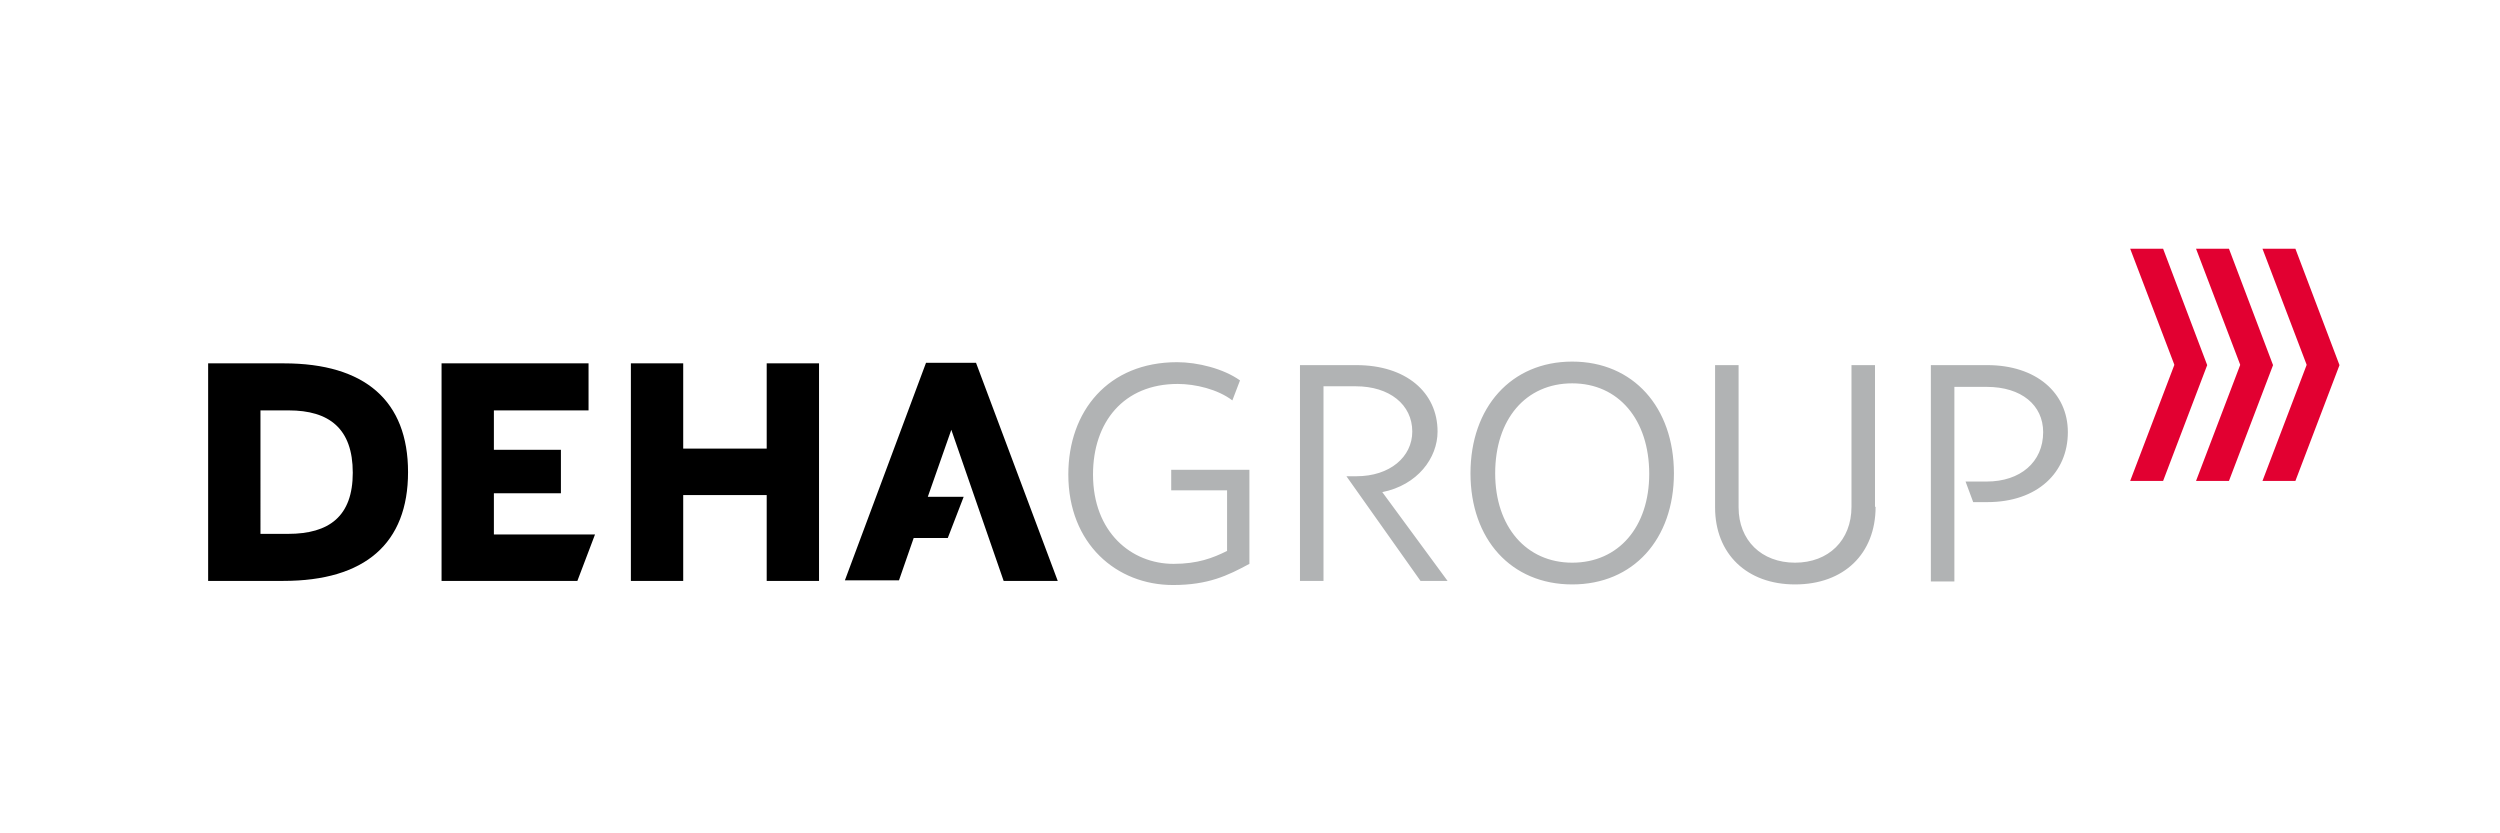 <?xml version="1.0" encoding="utf-8"?>
<!-- Generator: Adobe Illustrator 26.0.3, SVG Export Plug-In . SVG Version: 6.00 Build 0)  -->
<svg version="1.1" id="Ebene_1" xmlns="http://www.w3.org/2000/svg" xmlns:xlink="http://www.w3.org/1999/xlink" x="0px" y="0px"
	 viewBox="0 0 425.2 141.7" style="enable-background:new 0 0 425.2 141.7;" xml:space="preserve">
<style type="text/css">
	.st0{fill:#E20031;}
	.st1{fill:#B1B3B4;}
</style>
<g>
	<path class="st0" d="M375.4,62.1l-7.5,19.7h-5.6l7.5-19.7l0-0.1l-7.5-19.7h5.6L375.4,62.1z M379.1,42.3h-5.6l7.5,19.7l0,0.1
		l-7.5,19.7h5.6l7.5-19.7L379.1,42.3z M390.4,42.3h-5.6l7.5,19.7l0,0.1l-7.5,19.7h5.6l7.5-19.7L390.4,42.3z"/>
	<path class="st1" d="M212.5,79.9v16c-3.7,2-7,3.6-13,3.6c-9.6,0-17.8-7-17.8-18.8c0-10.8,6.8-19.1,18.5-19.1
		c3.5,0,7.9,1.1,10.7,3.1l-1.3,3.4c-2.5-1.9-6.3-2.8-9.3-2.8c-9.2,0-14.4,6.5-14.4,15.4c0,9.8,6.5,15.2,13.7,15.2
		c4.1,0,6.7-1,9.1-2.2V83.4h-9.5v-3.5H212.5z M246.2,98.8h-4.6L229,81h1.7c5.7,0,9.5-3.3,9.5-7.6c0-4.6-3.9-7.7-9.6-7.7h-5.5v33.1
		h-4V62.1h9.6c8.4,0,13.8,4.6,13.8,11.3c0,4.5-3.4,9.1-9.4,10.3L246.2,98.8z M267.4,61.5c-10.4,0-17.3,7.8-17.3,19
		c0,11.2,6.9,18.9,17.3,18.9c10.4,0,17.3-7.7,17.3-18.9S277.8,61.5,267.4,61.5z M267.4,95.7c-7.8,0-13.1-6.1-13.1-15.2
		c0-9.2,5.2-15.3,13.1-15.3c7.9,0,13.1,6.2,13.1,15.4C280.5,89.6,275.3,95.7,267.4,95.7z M319,86.2c0,8-5.4,13.2-13.7,13.2
		c-8.2,0-13.6-5.2-13.6-13.1V62.1h4v24.2c0,5.6,3.9,9.4,9.6,9.4c5.7,0,9.6-3.8,9.6-9.5V62.1h4V86.2z M328.3,62.1h9.7
		c8.3,0,13.7,4.7,13.7,11.4c0,6.9-5.2,11.9-13.7,11.9h-2.4l-1.3-3.5h3.6c5.7,0,9.6-3.3,9.6-8.4c0-4.6-3.7-7.7-9.6-7.7h-5.5v33.1
		l-4,0V62.1z"/>
	<path d="M48.3,61.8H35.4v37h12.8c13.9,0,21.2-6.4,21.2-18.5C69.4,68.2,62.1,61.8,48.3,61.8z M49,90.8h-4.7V69.8h4.8
		C56,69.8,60,72.9,60,80.4C60,87.8,56,90.8,49,90.8z M139.3,61.8v37h-8.9V84.2h-14.2v14.6h-8.9v-37h8.9v14.5h14.2V61.8H139.3z
		 M98.2,98.8H75.1v-37h25v8H84v6.7h11.4v7.4H84v7h17.2L98.2,98.8z M179.9,98.8h-9.2l-8.9-25.7l-4,11.4h6.1l-2.7,7h-5.8l-2.5,7.2
		h-9.2l13.8-37h8.5L179.9,98.8z"/>
</g>
</svg>
